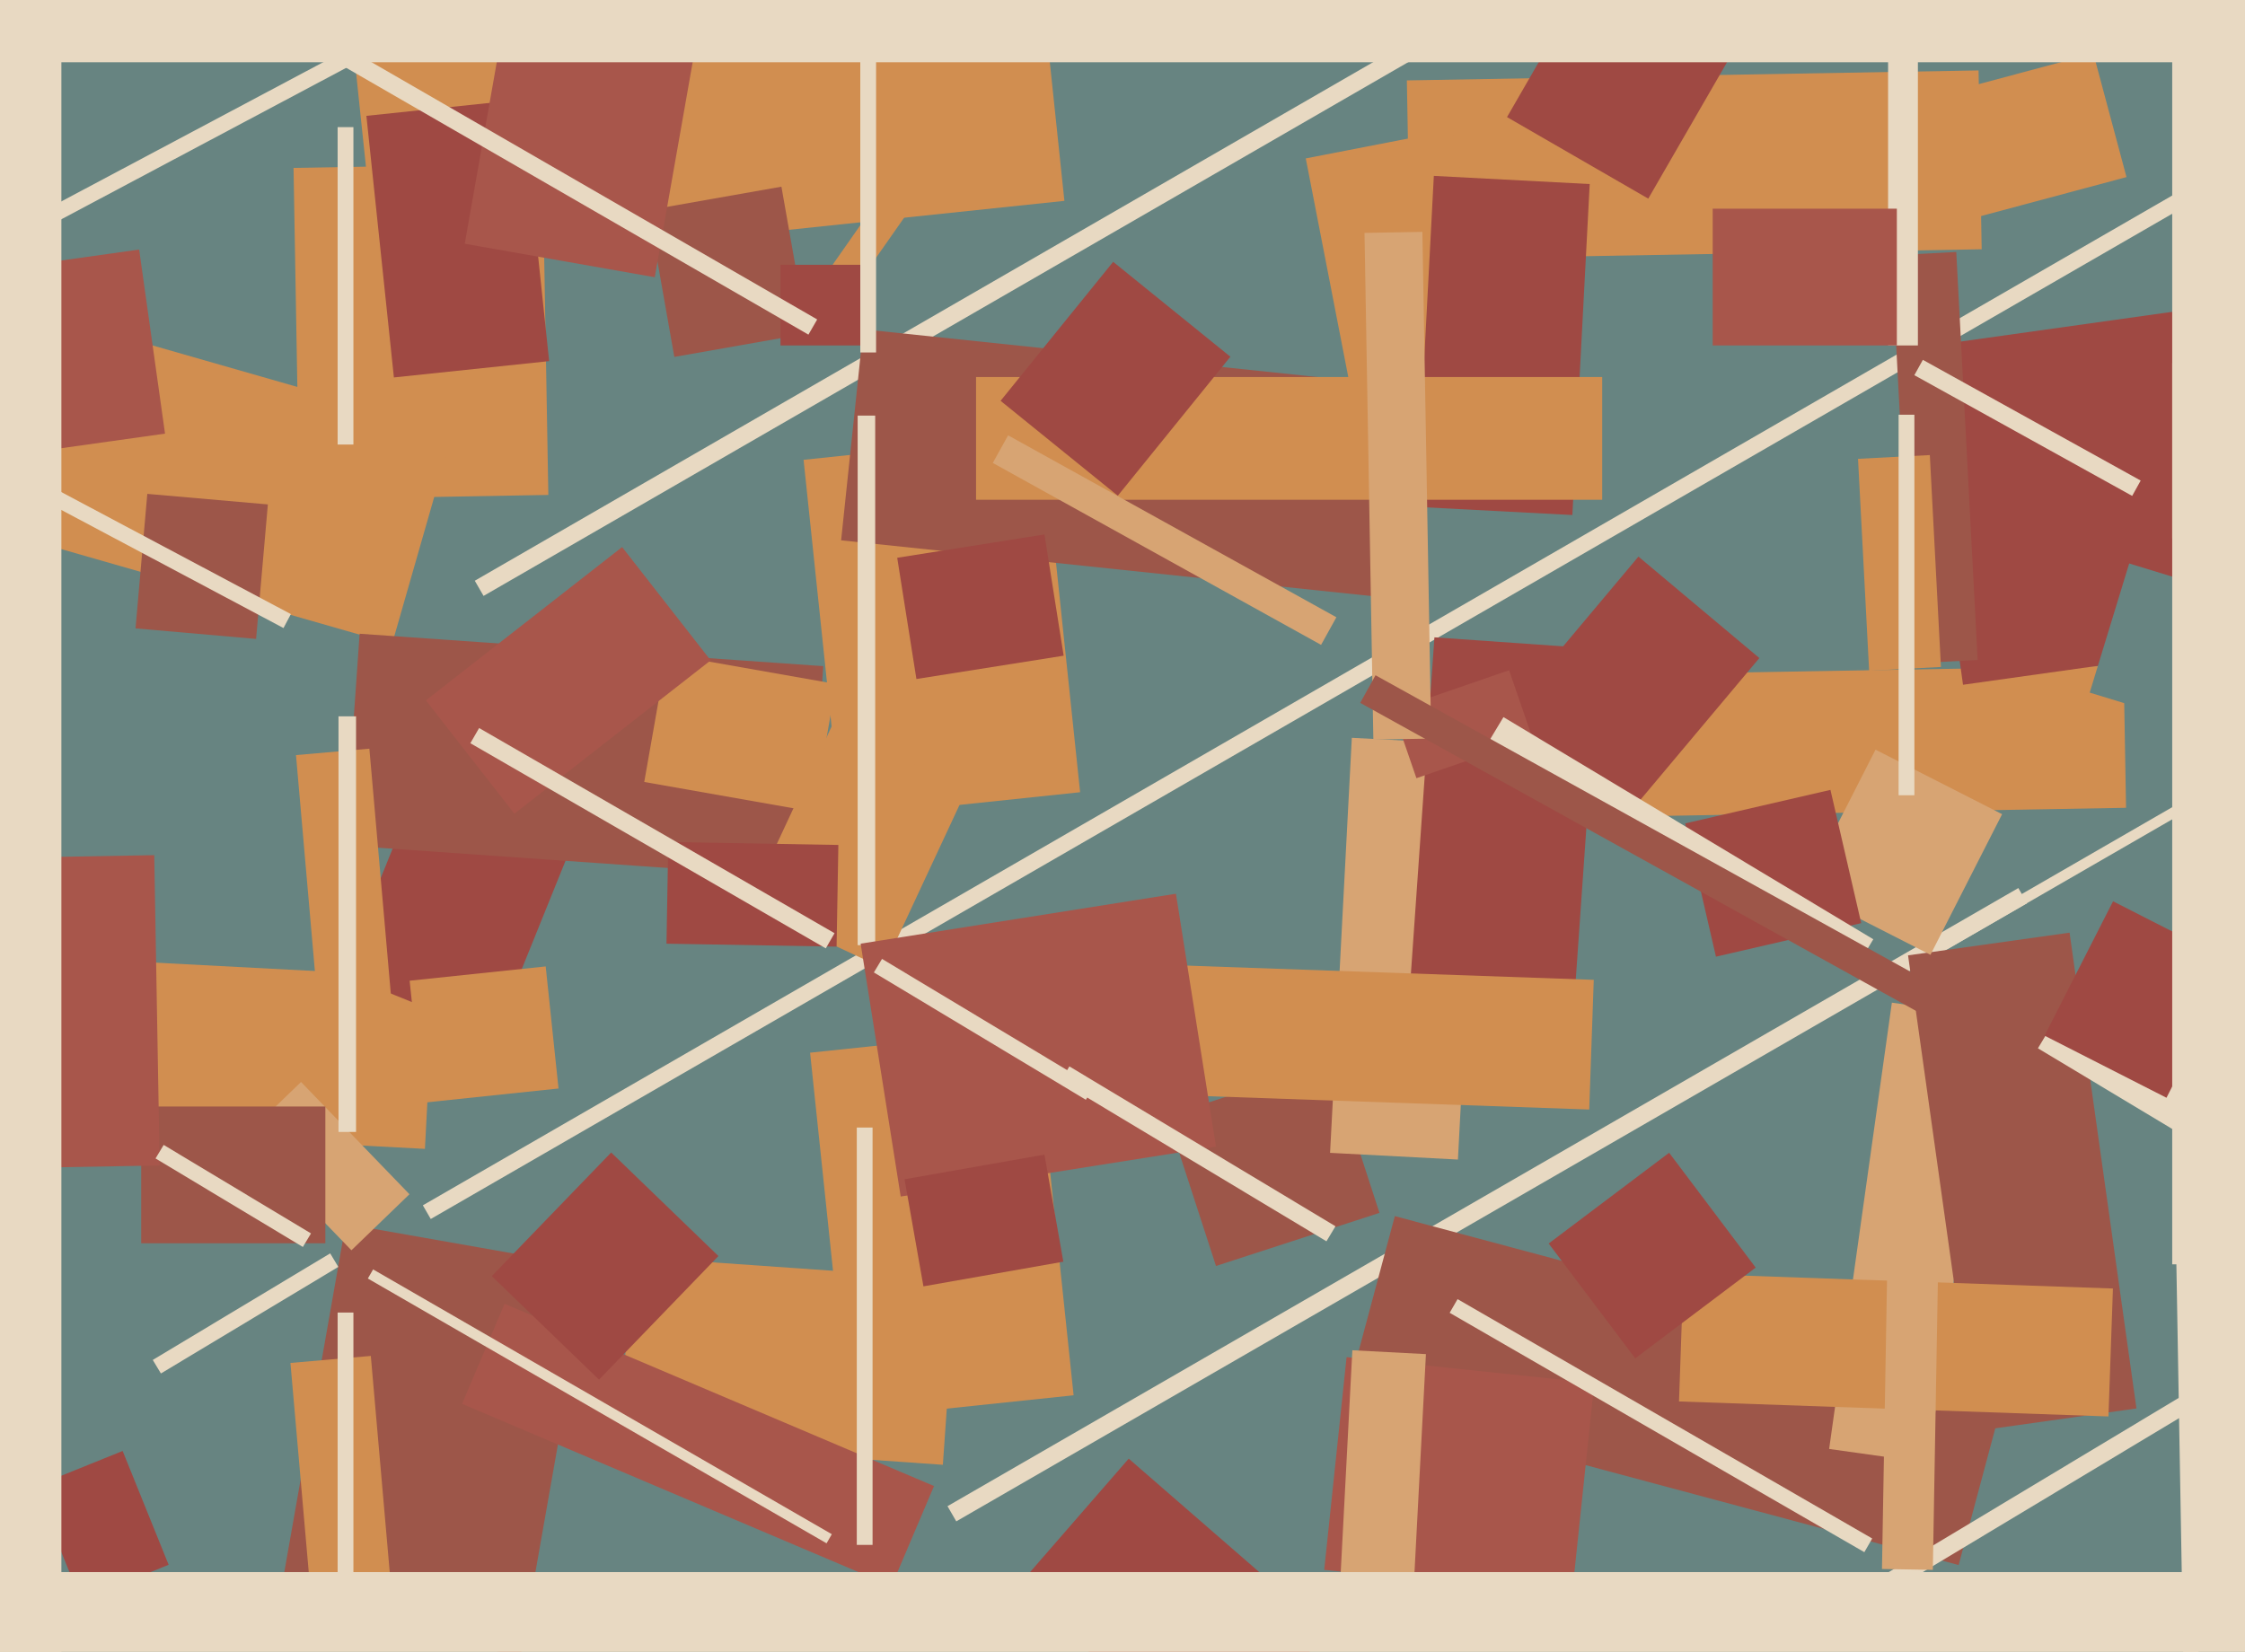 <svg xmlns="http://www.w3.org/2000/svg" width="640px" height="471px">
  <rect width="640" height="471" fill="rgb(103,132,129)"/>
  <polygon points="122.797,347.574 120.547,343.676 630.203,49.426 632.453,53.324" fill="rgb(232,217,194)"/>
  <polygon points="620.138,343.376 719.122,341.648 721.862,498.624 622.878,500.352" fill="rgb(232,217,194)"/>
  <polygon points="442.909,192.671 605.384,189.835 606.091,230.329 443.616,233.165" fill="rgb(209,142,80)"/>
  <polygon points="121.136,327.58 2.299,321.352 4.864,272.42 123.701,278.648" fill="rgb(209,142,80)"/>
  <polygon points="229.081,131.111 297.205,123.951 307.919,225.889 239.795,233.049" fill="rgb(209,142,80)"/>
  <polygon points="401.067,22.926 564.043,20.082 564.933,71.074 401.957,73.918" fill="rgb(209,142,80)"/>
  <polygon points="141.082,295.278 97.505,277.671 120.918,219.722 164.495,237.329" fill="rgb(159,73,67)"/>
  <polygon points="546.115,99.191 620.385,88.753 633.885,184.809 559.615,195.247" fill="rgb(159,73,67)"/>
  <polygon points="372.248,45.17 413.967,37.061 426.752,102.83 385.033,110.939" fill="rgb(209,142,80)"/>
  <polygon points="555.284,270.549 553.784,267.951 644.716,215.451 646.216,218.049" fill="rgb(232,217,194)"/>
  <polygon points="272.613,433.79 270.113,429.46 575.387,253.21 577.887,257.54" fill="rgb(232,217,194)"/>
  <polygon points="230.939,300.159 295.086,293.417 306.061,397.841 241.914,404.583" fill="rgb(209,142,80)"/>
  <polygon points="558.363,446.245 383.531,399.398 397.637,346.755 572.469,393.602" fill="rgb(157,86,73)"/>
  <polygon points="469.885,56.637 429.615,33.387 463.115,-24.637 503.385,-1.387" fill="rgb(159,73,67)"/>
  <polygon points="83.681,47.877 154.67,46.638 156.319,141.123 85.33,142.362" fill="rgb(209,142,80)"/>
  <polygon points="346.228,502.093 289.625,452.888 321.772,415.907 378.375,465.112" fill="rgb(159,73,67)"/>
  <polygon points="332.746,318.172 379.348,303.03 393.254,345.828 346.652,360.97" fill="rgb(157,86,73)"/>
  <polygon points="539.214,72.814 557.689,71.846 563.786,188.186 545.311,189.154" fill="rgb(157,86,73)"/>
  <polygon points="148.447,472.017 79.018,459.774 98.553,348.983 167.982,361.226" fill="rgb(157,86,73)"/>
  <polygon points="641.75,153.5 619.25,153.5 619.25,-139.5 641.75,-139.5" fill="rgb(232,217,194)"/>
  <polygon points="549.669,417.108 521.447,413.142 539.331,285.892 567.553,289.858" fill="rgb(215,164,115)"/>
  <polygon points="543.943,272.402 589.99,265.931 609.057,401.598 563.01,408.069" fill="rgb(157,86,73)"/>
  <polygon points="137.851,169.915 135.351,165.585 408.149,8.085 410.649,12.415" fill="rgb(232,217,194)"/>
  <polygon points="100.564,11.728 296.485,-8.864 303.436,57.272 107.515,77.864" fill="rgb(209,142,80)"/>
  <polygon points="448.247,146.85 403.808,144.521 408.753,50.15 453.192,52.479" fill="rgb(159,73,67)"/>
  <polygon points="401.892,171.103 239.784,154.065 246.108,93.897 408.216,110.935" fill="rgb(157,86,73)"/>
  <polygon points="82.798,388.622 105.711,386.618 111.202,449.378 88.289,451.382" fill="rgb(209,142,80)"/>
  <polygon points="-64.779,106.265 -66.891,102.292 97.779,14.735 99.891,18.708" fill="rgb(232,217,194)"/>
  <polygon points="111.772,183.611 -2.137,150.948 15.228,90.389 129.137,123.052" fill="rgb(209,142,80)"/>
  <polygon points="43.555,387.765 94.128,357.378 96.445,361.235 45.872,391.622" fill="rgb(232,217,194)"/>
  <polygon points="230.478,250.298 98.301,241.055 102.522,180.702 234.699,189.945" fill="rgb(157,86,73)"/>
  <polygon points="448.117,455.044 377.506,447.622 383.883,386.956 454.494,394.378" fill="rgb(168,86,75)"/>
  <polygon points="104.452,33.031 148.708,28.38 156.548,102.969 112.292,107.62" fill="rgb(159,73,67)"/>
  <polygon points="73.007,182.18 38.638,179.173 41.993,140.82 76.362,143.827" fill="rgb(157,86,73)"/>
  <polygon points="539.782,30.507 596.771,15.237 606.218,50.493 549.229,65.763" fill="rgb(209,142,80)"/>
  <polygon points="184.852,59.916 222.768,53.23 230.148,95.084 192.232,101.77" fill="rgb(157,86,73)"/>
  <polygon points="415.624,330.624 379.174,328.714 385.376,210.376 421.826,212.286" fill="rgb(215,164,115)"/>
  <polygon points="550.328,272.241 514.242,253.854 534.672,213.759 570.758,232.146" fill="rgb(215,164,115)"/>
  <polygon points="84.381,215.303 105.301,213.473 111.619,285.697 90.699,287.527" fill="rgb(209,142,80)"/>
  <polygon points="100.75,450.75 96.25,450.75 96.25,374.25 100.75,374.25" fill="rgb(232,217,194)"/>
  <polygon points="480.408,234.78 521.819,225.22 530.592,263.22 489.181,272.78" fill="rgb(159,73,67)"/>
  <polygon points="-7.924,131.896 -5.812,127.922 82.924,175.104 80.812,179.078" fill="rgb(232,217,194)"/>
  <polygon points="251.82,276.084 213.302,258.123 237.18,206.916 275.698,224.877" fill="rgb(209,142,80)"/>
  <polygon points="69.271,324.483 85.816,308.506 116.729,340.517 100.184,356.494" fill="rgb(215,164,115)"/>
  <polygon points="677.015,222.335 595.729,197.483 606.985,160.665 688.271,185.517" fill="rgb(103,132,129)"/>
  <polygon points="529.681,130.828 550.153,129.755 553.319,190.172 532.847,191.245" fill="rgb(209,142,80)"/>
  <polygon points="231.915,231.473 183.66,222.965 190.085,186.527 238.34,195.035" fill="rgb(209,142,80)"/>
  <polygon points="430.445,202.37 467.083,158.705 501.555,187.63 464.917,231.295" fill="rgb(159,73,67)"/>
  <polygon points="449.077,281.272 402.191,277.993 408.923,181.728 455.809,185.007" fill="rgb(159,73,67)"/>
  <polygon points="601.076,403.876 478.65,399.601 479.924,363.124 602.35,367.399" fill="rgb(209,142,80)"/>
  <polygon points="186.656,79.051 132.491,69.5 143.344,7.949 197.509,17.5" fill="rgb(168,86,75)"/>
  <polygon points="643.113,336.242 580.968,298.902 603.887,260.758 666.032,298.098" fill="rgb(232,217,194)"/>
  <polygon points="146.647,232.01 121.405,199.702 177.353,155.99 202.595,188.298" fill="rgb(168,86,75)"/>
  <polygon points="268.789,417.662 176.514,411.209 180.211,358.338 272.486,364.791" fill="rgb(209,142,80)"/>
  <polygon points="238.493,269.921 190.001,269.075 190.507,240.079 238.999,240.925" fill="rgb(159,73,67)"/>
  <polygon points="254.157,452.251 131.73,400.284 143.843,371.749 266.27,423.716" fill="rgb(168,86,75)"/>
  <polygon points="239.075,88.735 231.703,83.573 252.925,53.265 260.297,58.427" fill="rgb(209,142,80)"/>
  <polygon points="402.471,462.997 381.499,461.898 385.529,385.003 406.501,386.102" fill="rgb(215,164,115)"/>
  <polygon points="546.75,98.5 538.25,98.5 538.25,17.5 546.75,17.5" fill="rgb(232,217,194)"/>
  <polygon points="222.5,98.5 222.5,75.5 247.5,75.5 247.5,98.5" fill="rgb(159,73,67)"/>
  <polygon points="582.865,295.304 602.386,256.991 637.135,274.696 617.614,313.009" fill="rgb(159,73,67)"/>
  <polygon points="540.75,98.5 488.25,98.5 488.25,59.5 540.75,59.5" fill="rgb(168,86,75)"/>
  <polygon points="715.75,360.5 619.25,360.5 619.25,103.5 715.75,103.5" fill="rgb(232,217,194)"/>
  <polygon points="249.5,269.5 244.5,269.5 244.5,118.5 249.5,118.5" fill="rgb(232,217,194)"/>
  <polygon points="96.25,126.75 96.25,36.25 100.75,36.25 100.75,126.75" fill="rgb(232,217,194)"/>
  <polygon points="255.774,159.04 297.751,152.391 303.226,186.96 261.249,193.609" fill="rgb(159,73,67)"/>
  <polygon points="9.927,423.831 34.961,413.717 48.073,446.169 23.039,456.283" fill="rgb(159,73,67)"/>
  <polygon points="531.481,442.574 413.269,374.324 415.519,370.426 533.731,438.676" fill="rgb(232,217,194)"/>
  <polygon points="397.116,202.506 430.21,191.111 436.884,210.494 403.79,221.889" fill="rgb(168,86,75)"/>
  <polygon points="92.75,354.5 40.25,354.5 40.25,315.5 92.75,315.5" fill="rgb(157,86,73)"/>
  <polygon points="230.465,95.415 91.035,14.915 93.535,10.585 232.965,91.085" fill="rgb(232,217,194)"/>
  <polygon points="116.778,279.634 155.564,275.558 159.222,310.366 120.436,314.442" fill="rgb(209,142,80)"/>
  <polygon points="453.054,316.359 288.654,310.618 289.946,273.641 454.346,279.382" fill="rgb(209,142,80)"/>
  <polygon points="456.75,142.5 278.25,142.5 278.25,107.5 456.75,107.5" fill="rgb(209,142,80)"/>
  <polygon points="626.75,500.75 -59.75,500.75 -59.75,448.25 626.75,448.25" fill="rgb(232,217,194)"/>
  <polygon points="522,463.968 519.425,459.682 642,386.032 644.575,390.318" fill="rgb(232,217,194)"/>
  <polygon points="545.75,226.75 541.25,226.75 541.25,118.25 545.75,118.25" fill="rgb(232,217,194)"/>
  <polygon points="318.661,141.348 285.244,114.287 317.339,74.652 350.756,101.713" fill="rgb(159,73,67)"/>
  <polygon points="-40.046,82.36 39.67,71.156 47.046,123.64 -32.67,134.844" fill="rgb(168,86,75)"/>
  <polygon points="235.412,270.415 134.088,211.915 136.588,207.585 237.912,266.085" fill="rgb(232,217,194)"/>
  <polygon points="529.398,275.532 423.967,212.182 428.602,204.468 534.033,267.818" fill="rgb(232,217,194)"/>
  <polygon points="551.007,447.62 536.509,447.367 537.993,362.38 552.491,362.633" fill="rgb(215,164,115)"/>
  <polygon points="245.35,269.067 335.23,254.832 346.65,326.933 256.77,341.168" fill="rgb(168,86,75)"/>
  <polygon points="309.556,313.584 249.126,277.274 251.444,273.416 311.874,309.726" fill="rgb(232,217,194)"/>
  <polygon points="-4.519,244.68 43.974,243.834 45.519,332.32 -2.974,333.166" fill="rgb(168,86,75)"/>
  <polygon points="248.75,440.5 244.25,440.5 244.25,321.5 248.75,321.5" fill="rgb(232,217,194)"/>
  <polygon points="257.866,336.252 297.751,329.219 303.134,359.748 263.249,366.781" fill="rgb(159,73,67)"/>
  <polygon points="607.837,141.397 545.739,106.976 548.163,102.603 610.261,137.024" fill="rgb(232,217,194)"/>
  <polygon points="17.5,490.75 -85.5,490.75 -85.5,-27.75 17.5,-27.75" fill="rgb(232,217,194)"/>
  <polygon points="283.026,131.998 287.389,124.127 380.974,176.002 376.611,183.873" fill="rgb(215,164,115)"/>
  <polygon points="249.75,100.5 245.25,100.5 245.25,13.5 249.75,13.5" fill="rgb(232,217,194)"/>
  <polygon points="388.99,66.405 405.488,66.117 408.01,210.595 391.512,210.883" fill="rgb(215,164,115)"/>
  <polygon points="441.492,354.567 475.833,328.689 500.508,361.433 466.167,387.311" fill="rgb(159,73,67)"/>
  <polygon points="719.75,17.75 -152.75,17.75 -152.75,-34.75 719.75,-34.75" fill="rgb(232,217,194)"/>
  <polygon points="235.635,440.049 104.865,364.549 106.365,361.951 237.135,437.451" fill="rgb(232,217,194)"/>
  <polygon points="101.5,322.75 96.5,322.75 96.5,204.25 101.5,204.25" fill="rgb(232,217,194)"/>
  <polygon points="378.142,353.933 302.283,308.352 304.858,304.067 380.717,349.648" fill="rgb(232,217,194)"/>
  <polygon points="170.767,393.385 140.195,363.862 174.233,328.615 204.805,358.138" fill="rgb(159,73,67)"/>
  <polygon points="44.341,330.31 46.658,326.453 88.659,351.69 86.342,355.547" fill="rgb(232,217,194)"/>
  <polygon points="387.765,200.41 392.128,192.538 576.235,294.59 571.872,302.462" fill="rgb(157,86,73)"/>
</svg>